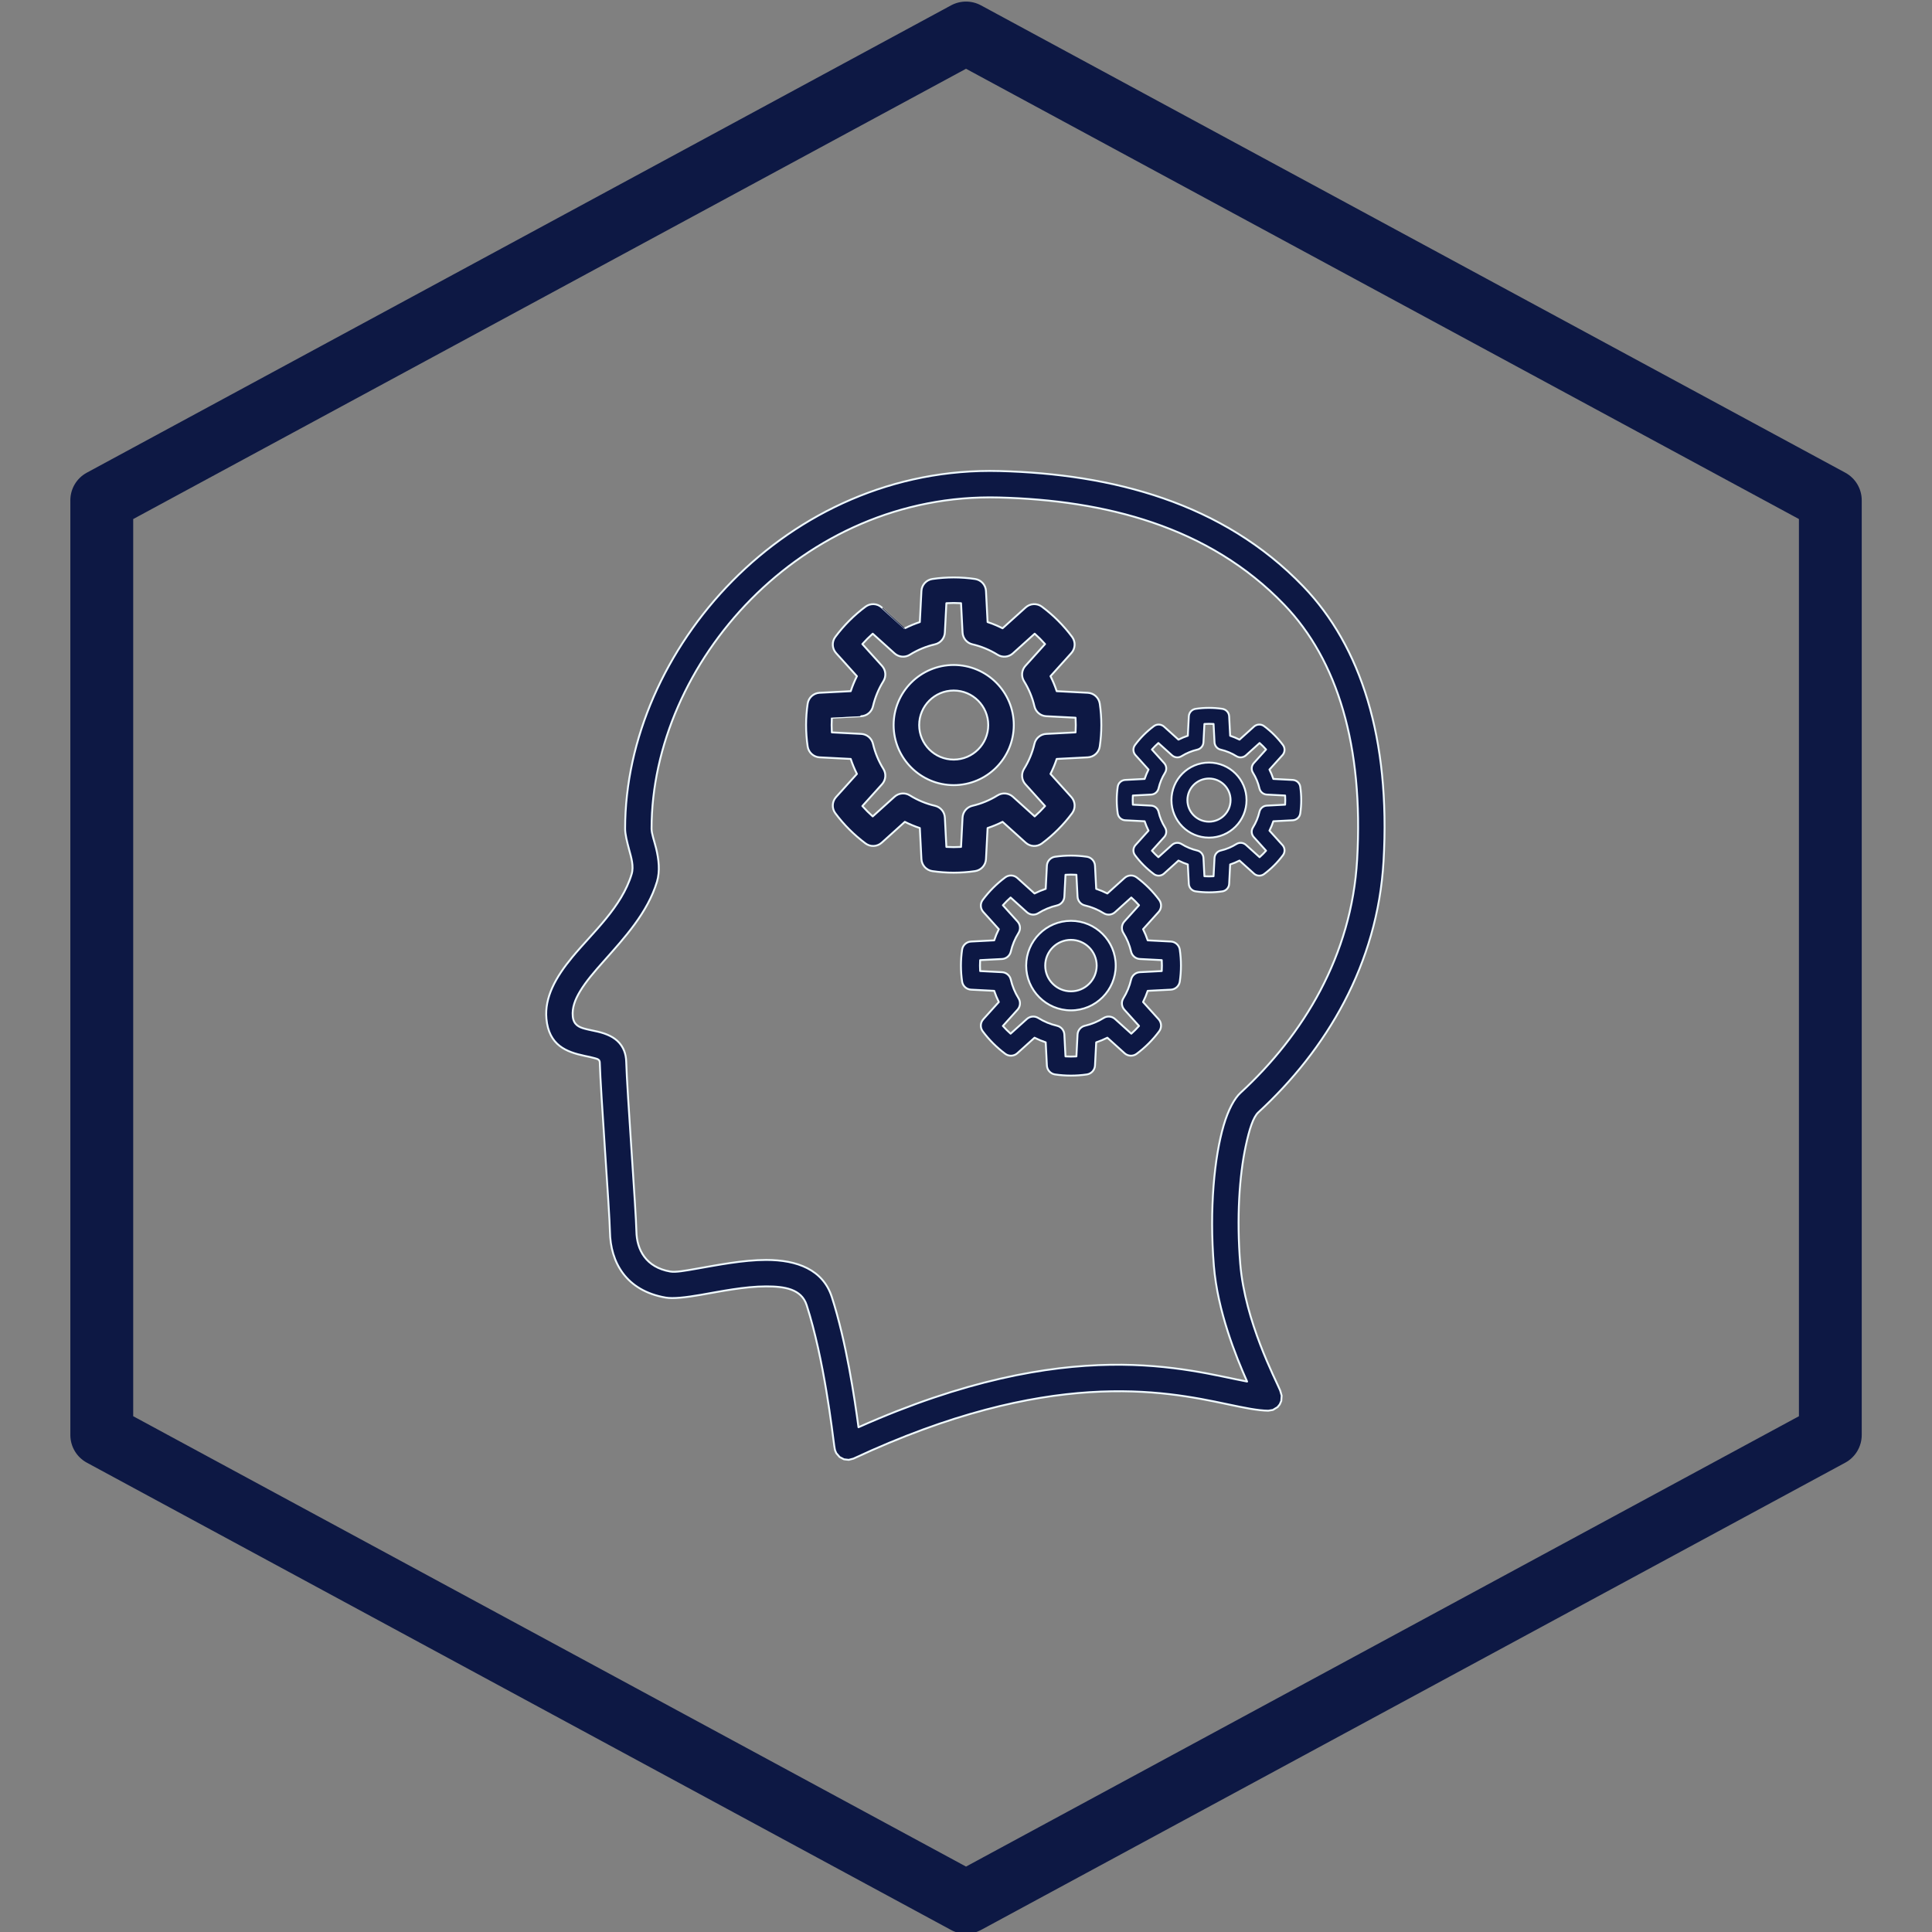 <?xml version="1.0" encoding="UTF-8" standalone="no"?>
<!DOCTYPE svg PUBLIC "-//W3C//DTD SVG 1.1//EN" "http://www.w3.org/Graphics/SVG/1.1/DTD/svg11.dtd">
<svg width="100%" height="100%" viewBox="0 0 1024 1024" version="1.1" xmlns="http://www.w3.org/2000/svg" xmlns:xlink="http://www.w3.org/1999/xlink" xml:space="preserve" xmlns:serif="http://www.serif.com/" style="fill-rule:evenodd;clip-rule:evenodd;stroke-linejoin:round;stroke-miterlimit:2;">
    <rect x="0" y="0" width="1024" height="1024" fill="#808080" stroke="none"/>
    <g transform="matrix(4.192,0,0,3.926,-3977.87,-8265.75)">
        <path d="M1072.95,2106.11L1182.23,2169.2C1183.51,2169.94 1184.31,2171.37 1184.31,2172.93L1184.31,2299.11C1184.31,2300.67 1183.51,2302.11 1182.23,2302.85L1072.95,2365.94C1071.77,2366.62 1070.35,2366.62 1069.17,2365.94L959.897,2302.85C958.613,2302.11 957.813,2300.67 957.813,2299.11L957.813,2172.93C957.813,2171.37 958.613,2169.94 959.897,2169.2L1069.17,2106.11C1070.35,2105.43 1071.77,2105.43 1072.95,2106.11ZM1071.06,2114.67C1071.06,2114.67 965.761,2175.46 965.761,2175.46L965.761,2296.58L1071.06,2357.38L1176.37,2296.58L1176.37,2175.46L1071.06,2114.67Z" style="fill:rgb(13,24,68);"/>
    </g>
    <g transform="matrix(0.512,0,0,0.512,249.602,249.602)">
        <g transform="matrix(0.582,0,0,0.582,88.483,360.171)">
            <path d="M957.997,83.286C957.997,83.286 960.119,124.507 960.118,124.507C966.936,126.75 973.577,129.5 979.983,132.735L1010.63,105.088C1016.63,99.681 1025.6,99.259 1032.08,104.08C1047.31,115.421 1060.8,128.917 1072.14,144.145C1076.96,150.619 1076.54,159.598 1071.13,165.592C1071.13,165.592 1043.49,196.24 1043.49,196.24C1046.72,202.647 1049.47,209.287 1051.72,216.105L1092.94,218.227C1101,218.642 1107.65,224.692 1108.82,232.68C1111.56,251.466 1111.56,270.552 1108.82,289.339C1107.65,297.326 1101,303.377 1092.94,303.792C1092.94,303.792 1051.72,305.914 1051.72,305.914C1049.47,312.732 1046.72,319.372 1043.49,325.779L1071.13,356.427C1076.54,362.421 1076.96,371.399 1072.14,377.874C1060.8,393.102 1047.31,406.598 1032.08,417.938C1025.6,422.76 1016.63,422.338 1010.63,416.931C1010.63,416.931 979.983,389.283 979.984,389.283C973.577,392.518 966.936,395.269 960.119,397.512L957.997,438.733C957.582,446.795 951.531,453.442 943.544,454.61C924.757,457.359 905.671,457.359 886.884,454.61C878.897,453.442 872.846,446.795 872.431,438.733C872.431,438.733 870.309,397.512 870.31,397.512C863.492,395.269 856.851,392.518 850.445,389.283L819.796,416.931C813.802,422.338 804.824,422.76 798.349,417.938C783.122,406.598 769.625,393.102 758.285,377.874C753.464,371.399 753.885,362.421 759.293,356.427C759.293,356.427 786.94,325.779 786.94,325.779C783.705,319.372 780.954,312.731 778.712,305.914L737.491,303.792C729.429,303.377 722.782,297.326 721.613,289.339C718.864,270.552 718.864,251.466 721.613,232.68C722.782,224.692 729.429,218.642 737.491,218.227C737.491,218.227 778.712,216.105 778.712,216.105C780.954,209.287 783.705,202.646 786.94,196.24L759.293,165.592C753.885,159.598 753.464,150.619 758.285,144.145C769.625,128.917 783.122,115.421 798.349,104.08C804.824,99.259 813.802,99.681 819.796,105.088C819.796,105.088 850.445,132.735 850.444,132.735C856.851,129.5 863.492,126.75 870.309,124.507L872.431,83.286C872.846,75.224 878.897,68.577 886.884,67.408C905.671,64.659 924.757,64.659 943.544,67.408C951.531,68.577 957.582,75.224 957.997,83.286ZM924.934,99.491C918.46,99.101 911.968,99.101 905.494,99.491L903.492,138.381C903.104,145.922 897.767,152.295 890.411,154C878.617,156.733 867.357,161.397 857.086,167.803C850.678,171.799 842.398,171.068 836.791,166.009C836.791,166.009 807.876,139.926 807.876,139.926C803.023,144.228 798.433,148.818 794.13,153.671L820.214,182.586C825.272,188.194 826.004,196.473 822.008,202.881C815.602,213.153 810.938,224.413 808.205,236.206C806.499,243.562 800.127,248.899 792.586,249.288C792.586,249.288 753.696,251.289 753.696,251.29C753.306,257.763 753.306,264.255 753.696,270.729L792.586,272.731C800.127,273.119 806.499,278.456 808.205,285.813C810.938,297.606 815.602,308.866 822.008,319.138C826.004,325.545 825.272,333.825 820.214,339.432C820.214,339.432 794.13,368.347 794.13,368.347C798.433,373.2 803.023,377.791 807.876,382.093L836.791,356.009C842.398,350.951 850.678,350.219 857.086,354.215C867.357,360.621 878.617,365.285 890.411,368.019C897.767,369.724 903.104,376.096 903.492,383.638C903.492,383.638 905.494,422.528 905.494,422.528C911.968,422.917 918.46,422.917 924.934,422.528L926.936,383.638C927.324,376.096 932.661,369.724 940.017,368.019C951.811,365.285 963.071,360.621 973.342,354.215C979.75,350.219 988.03,350.951 993.637,356.009C993.637,356.009 1022.55,382.093 1022.55,382.093C1027.4,377.791 1032,373.2 1036.3,368.347L1010.21,339.432C1005.16,333.825 1004.42,325.545 1008.42,319.138C1014.83,308.866 1019.49,297.606 1022.22,285.813C1023.93,278.456 1030.3,273.119 1037.84,272.731C1037.84,272.731 1076.73,270.729 1076.73,270.729C1077.12,264.255 1077.12,257.763 1076.73,251.289L1037.84,249.288C1030.3,248.899 1023.93,243.562 1022.22,236.206C1019.49,224.413 1014.83,213.153 1008.42,202.881C1004.42,196.473 1005.16,188.194 1010.21,182.586C1010.21,182.586 1036.3,153.671 1036.3,153.671C1032,148.818 1027.4,144.228 1022.55,139.925L993.637,166.009C988.03,171.068 979.75,171.799 973.342,167.803C963.071,161.397 951.811,156.733 940.017,154C932.661,152.295 927.324,145.922 926.936,138.381L924.934,99.491ZM915.214,181.379C959.163,181.379 994.844,217.06 994.844,261.009C994.844,304.958 959.163,340.639 915.214,340.639C871.265,340.639 835.584,304.958 835.584,261.009C835.584,217.06 871.265,181.379 915.214,181.379ZM915.214,215.231C889.949,215.231 869.436,235.744 869.436,261.009C869.436,286.275 889.949,306.787 915.214,306.787C940.48,306.787 960.992,286.275 960.992,261.009C960.992,235.744 940.48,215.231 915.214,215.231Z" style="fill:rgb(13,24,68);stroke:rgb(239,249,254);stroke-width:3.35px;"/>
        </g>
        <g transform="matrix(0.488,0,0,0.488,317.411,213.388)">
            <path d="M957.997,83.286C957.997,83.286 960.119,124.507 960.118,124.507C966.936,126.75 973.577,129.5 979.983,132.735L1010.63,105.088C1016.63,99.681 1025.6,99.259 1032.08,104.08C1047.31,115.421 1060.8,128.917 1072.14,144.145C1076.96,150.619 1076.54,159.598 1071.13,165.592C1071.13,165.592 1043.49,196.24 1043.49,196.24C1046.72,202.647 1049.47,209.287 1051.72,216.105L1092.94,218.227C1101,218.642 1107.65,224.692 1108.82,232.68C1111.56,251.466 1111.56,270.552 1108.82,289.339C1107.65,297.326 1101,303.377 1092.94,303.792C1092.94,303.792 1051.72,305.914 1051.72,305.914C1049.47,312.732 1046.72,319.372 1043.49,325.779L1071.13,356.427C1076.54,362.421 1076.96,371.399 1072.14,377.874C1060.8,393.102 1047.31,406.598 1032.08,417.938C1025.6,422.76 1016.63,422.338 1010.63,416.931C1010.63,416.931 979.983,389.283 979.984,389.283C973.577,392.518 966.936,395.269 960.119,397.512L957.997,438.733C957.582,446.795 951.531,453.442 943.544,454.61C924.757,457.359 905.671,457.359 886.884,454.61C878.897,453.442 872.846,446.795 872.431,438.733C872.431,438.733 870.309,397.512 870.31,397.512C863.492,395.269 856.851,392.518 850.445,389.283L819.796,416.931C813.802,422.338 804.824,422.76 798.349,417.938C783.122,406.598 769.625,393.102 758.285,377.874C753.464,371.399 753.885,362.421 759.293,356.427C759.293,356.427 786.94,325.779 786.94,325.779C783.705,319.372 780.954,312.731 778.712,305.914L737.491,303.792C729.429,303.377 722.782,297.326 721.613,289.339C718.864,270.552 718.864,251.466 721.613,232.68C722.782,224.692 729.429,218.642 737.491,218.227C737.491,218.227 778.712,216.105 778.712,216.105C780.954,209.287 783.705,202.646 786.94,196.24L759.293,165.592C753.885,159.598 753.464,150.619 758.285,144.145C769.625,128.917 783.122,115.421 798.349,104.08C804.824,99.259 813.802,99.681 819.796,105.088C819.796,105.088 850.445,132.735 850.444,132.735C856.851,129.5 863.492,126.75 870.309,124.507L872.431,83.286C872.846,75.224 878.897,68.577 886.884,67.408C905.671,64.659 924.757,64.659 943.544,67.408C951.531,68.577 957.582,75.224 957.997,83.286ZM924.934,99.491C918.46,99.101 911.968,99.101 905.494,99.491L903.492,138.381C903.104,145.922 897.767,152.295 890.411,154C878.617,156.733 867.357,161.397 857.086,167.803C850.678,171.799 842.398,171.068 836.791,166.009C836.791,166.009 807.876,139.926 807.876,139.926C803.023,144.228 798.433,148.818 794.13,153.671L820.214,182.586C825.272,188.194 826.004,196.473 822.008,202.881C815.602,213.153 810.938,224.413 808.205,236.206C806.499,243.562 800.127,248.899 792.586,249.288C792.586,249.288 753.696,251.289 753.696,251.29C753.306,257.763 753.306,264.255 753.696,270.729L792.586,272.731C800.127,273.119 806.499,278.456 808.205,285.813C810.938,297.606 815.602,308.866 822.008,319.138C826.004,325.545 825.272,333.825 820.214,339.432C820.214,339.432 794.13,368.347 794.13,368.347C798.433,373.2 803.023,377.791 807.876,382.093L836.791,356.009C842.398,350.951 850.678,350.219 857.086,354.215C867.357,360.621 878.617,365.285 890.411,368.019C897.767,369.724 903.104,376.096 903.492,383.638C903.492,383.638 905.494,422.528 905.494,422.528C911.968,422.917 918.46,422.917 924.934,422.528L926.936,383.638C927.324,376.096 932.661,369.724 940.017,368.019C951.811,365.285 963.071,360.621 973.342,354.215C979.75,350.219 988.03,350.951 993.637,356.009C993.637,356.009 1022.55,382.093 1022.55,382.093C1027.4,377.791 1032,373.2 1036.3,368.347L1010.21,339.432C1005.16,333.825 1004.42,325.545 1008.42,319.138C1014.83,308.866 1019.49,297.606 1022.22,285.813C1023.93,278.456 1030.3,273.119 1037.84,272.731C1037.84,272.731 1076.73,270.729 1076.73,270.729C1077.12,264.255 1077.12,257.763 1076.73,251.289L1037.84,249.288C1030.3,248.899 1023.93,243.562 1022.22,236.206C1019.49,224.413 1014.83,213.153 1008.42,202.881C1004.42,196.473 1005.16,188.194 1010.21,182.586C1010.21,182.586 1036.3,153.671 1036.3,153.671C1032,148.818 1027.4,144.228 1022.55,139.925L993.637,166.009C988.03,171.068 979.75,171.799 973.342,167.803C963.071,161.397 951.811,156.733 940.017,154C932.661,152.295 927.324,145.922 926.936,138.381L924.934,99.491ZM915.214,181.379C959.163,181.379 994.844,217.06 994.844,261.009C994.844,304.958 959.163,340.639 915.214,340.639C871.265,340.639 835.584,304.958 835.584,261.009C835.584,217.06 871.265,181.379 915.214,181.379ZM915.214,215.231C889.949,215.231 869.436,235.744 869.436,261.009C869.436,286.275 889.949,306.787 915.214,306.787C940.48,306.787 960.992,286.275 960.992,261.009C960.992,235.744 940.48,215.231 915.214,215.231Z" style="fill:rgb(13,24,68);stroke:rgb(239,249,254);stroke-width:3.99px;"/>
        </g>
        <g transform="matrix(0.781,0,0,0.781,-215.012,59.225)">
            <path d="M957.997,83.286C957.997,83.286 960.119,124.507 960.118,124.507C966.936,126.75 973.577,129.5 979.983,132.735L1010.63,105.088C1016.63,99.681 1025.6,99.259 1032.08,104.08C1047.31,115.421 1060.8,128.917 1072.14,144.145C1076.96,150.619 1076.54,159.598 1071.13,165.592C1071.13,165.592 1043.49,196.24 1043.49,196.24C1046.72,202.647 1049.47,209.287 1051.72,216.105L1092.94,218.227C1101,218.642 1107.65,224.692 1108.82,232.68C1111.56,251.466 1111.56,270.552 1108.82,289.339C1107.65,297.326 1101,303.377 1092.94,303.792C1092.94,303.792 1051.72,305.914 1051.72,305.914C1049.47,312.732 1046.72,319.372 1043.49,325.779L1071.13,356.427C1076.54,362.421 1076.96,371.399 1072.14,377.874C1060.8,393.102 1047.31,406.598 1032.08,417.938C1025.6,422.76 1016.63,422.338 1010.63,416.931C1010.63,416.931 979.983,389.283 979.984,389.283C973.577,392.518 966.936,395.269 960.119,397.512L957.997,438.733C957.582,446.795 951.531,453.442 943.544,454.61C924.757,457.359 905.671,457.359 886.884,454.61C878.897,453.442 872.846,446.795 872.431,438.733C872.431,438.733 870.309,397.512 870.31,397.512C863.492,395.269 856.851,392.518 850.445,389.283L819.796,416.931C813.802,422.338 804.824,422.76 798.349,417.938C783.122,406.598 769.625,393.102 758.285,377.874C753.464,371.399 753.885,362.421 759.293,356.427C759.293,356.427 786.94,325.779 786.94,325.779C783.705,319.372 780.954,312.731 778.712,305.914L737.491,303.792C729.429,303.377 722.782,297.326 721.613,289.339C718.864,270.552 718.864,251.466 721.613,232.68C722.782,224.692 729.429,218.642 737.491,218.227C737.491,218.227 778.712,216.105 778.712,216.105C780.954,209.287 783.705,202.646 786.94,196.24L759.293,165.592C753.885,159.598 753.464,150.619 758.285,144.145C769.625,128.917 783.122,115.421 798.349,104.08C804.824,99.259 813.802,99.681 819.796,105.088C819.796,105.088 850.445,132.735 850.444,132.735C856.851,129.5 863.492,126.75 870.309,124.507L872.431,83.286C872.846,75.224 878.897,68.577 886.884,67.408C905.671,64.659 924.757,64.659 943.544,67.408C951.531,68.577 957.582,75.224 957.997,83.286ZM924.934,99.491C918.46,99.101 911.968,99.101 905.494,99.491L903.492,138.381C903.104,145.922 897.767,152.295 890.411,154C878.617,156.733 867.357,161.397 857.086,167.803C850.678,171.799 842.398,171.068 836.791,166.009C836.791,166.009 807.876,139.926 807.876,139.926C803.023,144.228 798.433,148.818 794.13,153.671L820.214,182.586C825.272,188.194 826.004,196.473 822.008,202.881C815.602,213.153 810.938,224.413 808.205,236.206C806.499,243.562 800.127,248.899 792.586,249.288C792.586,249.288 753.696,251.289 753.696,251.29C753.306,257.763 753.306,264.255 753.696,270.729L792.586,272.731C800.127,273.119 806.499,278.456 808.205,285.813C810.938,297.606 815.602,308.866 822.008,319.138C826.004,325.545 825.272,333.825 820.214,339.432C820.214,339.432 794.13,368.347 794.13,368.347C798.433,373.2 803.023,377.791 807.876,382.093L836.791,356.009C842.398,350.951 850.678,350.219 857.086,354.215C867.357,360.621 878.617,365.285 890.411,368.019C897.767,369.724 903.104,376.096 903.492,383.638C903.492,383.638 905.494,422.528 905.494,422.528C911.968,422.917 918.46,422.917 924.934,422.528L926.936,383.638C927.324,376.096 932.661,369.724 940.017,368.019C951.811,365.285 963.071,360.621 973.342,354.215C979.75,350.219 988.03,350.951 993.637,356.009C993.637,356.009 1022.55,382.093 1022.55,382.093C1027.4,377.791 1032,373.2 1036.3,368.347L1010.21,339.432C1005.16,333.825 1004.42,325.545 1008.42,319.138C1014.83,308.866 1019.49,297.606 1022.22,285.813C1023.93,278.456 1030.3,273.119 1037.84,272.731C1037.84,272.731 1076.73,270.729 1076.73,270.729C1077.12,264.255 1077.12,257.763 1076.73,251.289L1037.84,249.288C1030.3,248.899 1023.93,243.562 1022.22,236.206C1019.49,224.413 1014.83,213.153 1008.42,202.881C1004.42,196.473 1005.16,188.194 1010.21,182.586C1010.21,182.586 1036.3,153.671 1036.3,153.671C1032,148.818 1027.4,144.228 1022.55,139.925L993.637,166.009C988.03,171.068 979.75,171.799 973.342,167.803C963.071,161.397 951.811,156.733 940.017,154C932.661,152.295 927.324,145.922 926.936,138.381L924.934,99.491ZM915.214,181.379C959.163,181.379 994.844,217.06 994.844,261.009C994.844,304.958 959.163,340.639 915.214,340.639C871.265,340.639 835.584,304.958 835.584,261.009C835.584,217.06 871.265,181.379 915.214,181.379ZM915.214,215.231C889.949,215.231 869.436,235.744 869.436,261.009C869.436,286.275 889.949,306.787 915.214,306.787C940.48,306.787 960.992,286.275 960.992,261.009C960.992,235.744 940.48,215.231 915.214,215.231Z" style="fill:rgb(13,24,68);stroke:rgb(239,249,254);stroke-width:2.5px;"/>
        </g>
        <g transform="matrix(1.042,0,0,1.042,-32.629,-38.036)">
            <g id="Layer2">
                <path d="M556.759,36.619C668.364,39.587 778.045,67.796 858.285,151.264C915.421,210.698 944.951,302.245 937.977,424.115C932.114,526.566 881.045,611.648 813.618,673.702C808.429,678.478 804.603,690.659 801.054,707.218C794.765,736.562 791.856,778.554 795.599,824.143C800.336,881.834 830.827,939.222 835.296,950.119L836.739,955.138L836.374,960.396L834.842,963.908L832.646,966.582L828.053,969.378L823.447,970.142C812.959,970.004 799.392,967.201 782.319,963.586C719.621,950.309 605.148,927.227 411.299,1017.75L406.636,1018.96L401.923,1018.42L397.629,1016.19L394.311,1012.35L393.187,1009.8C393.039,1009.33 392.657,1007.82 392.308,1005.33C390.387,991.596 382.271,919.142 364.842,865.237C359.661,849.213 342.906,846.616 324.587,846.64C303.164,846.667 279.064,851.655 259.872,854.991C244.707,857.627 232.099,859.036 224.788,857.767C185.309,850.914 169.901,822.611 169.416,792.154C169.114,773.221 160.019,651.595 159.323,624.192C159.245,621.116 156.705,620.644 154.292,619.934C151.143,619.007 147.673,618.361 144.179,617.61C126.15,613.736 108.75,607.242 106.313,580.741C104.355,559.465 115.468,539.509 132.092,519.426C152.262,495.059 181.046,469.994 190.98,437.043C193.329,429.251 190.555,420.516 188.483,412.76C186.355,404.796 184.494,397.496 184.494,391.882C184.494,214.884 344.679,30.981 556.759,36.619ZM416.337,986.569C626.918,892.744 743.874,930.095 802.421,941.183C791.165,915.919 773.092,871.147 769.41,826.293C764.74,769.412 770.009,717.783 779.116,686.744C783.782,670.842 789.945,659.776 795.823,654.366C858.48,596.702 906.294,517.817 911.742,422.614C918.201,309.731 892.264,224.526 839.341,169.475C764.055,91.161 660.775,65.672 556.06,62.888C359.498,57.662 210.772,227.835 210.772,391.882C210.772,396.978 213.43,403.871 215.259,411.368C217.926,422.301 219.332,434.04 216.139,444.629C206.891,475.306 183.82,500.42 163.213,523.604C154.109,533.845 145.578,543.672 139.627,553.641C134.813,561.705 131.69,569.746 132.48,578.334C133.251,586.717 138.685,589.107 144.303,590.638C148.682,591.833 153.256,592.607 157.491,593.614C166.219,595.69 173.699,599.022 178.642,604.628C182.611,609.128 185.377,615.074 185.592,623.525C186.289,650.968 195.389,772.774 195.691,791.736C195.986,810.304 205.213,827.698 229.282,831.876C234.732,832.822 244.066,831.067 255.372,829.101C275.882,825.536 301.66,820.391 324.554,820.362C355.514,820.322 381.089,830.071 389.845,857.152C404.236,901.659 412.566,958.403 416.337,986.569Z" style="fill:rgb(13,24,68);stroke:rgb(239,249,254);stroke-width:1.87px;"/>
            </g>
        </g>
    </g>
</svg>
